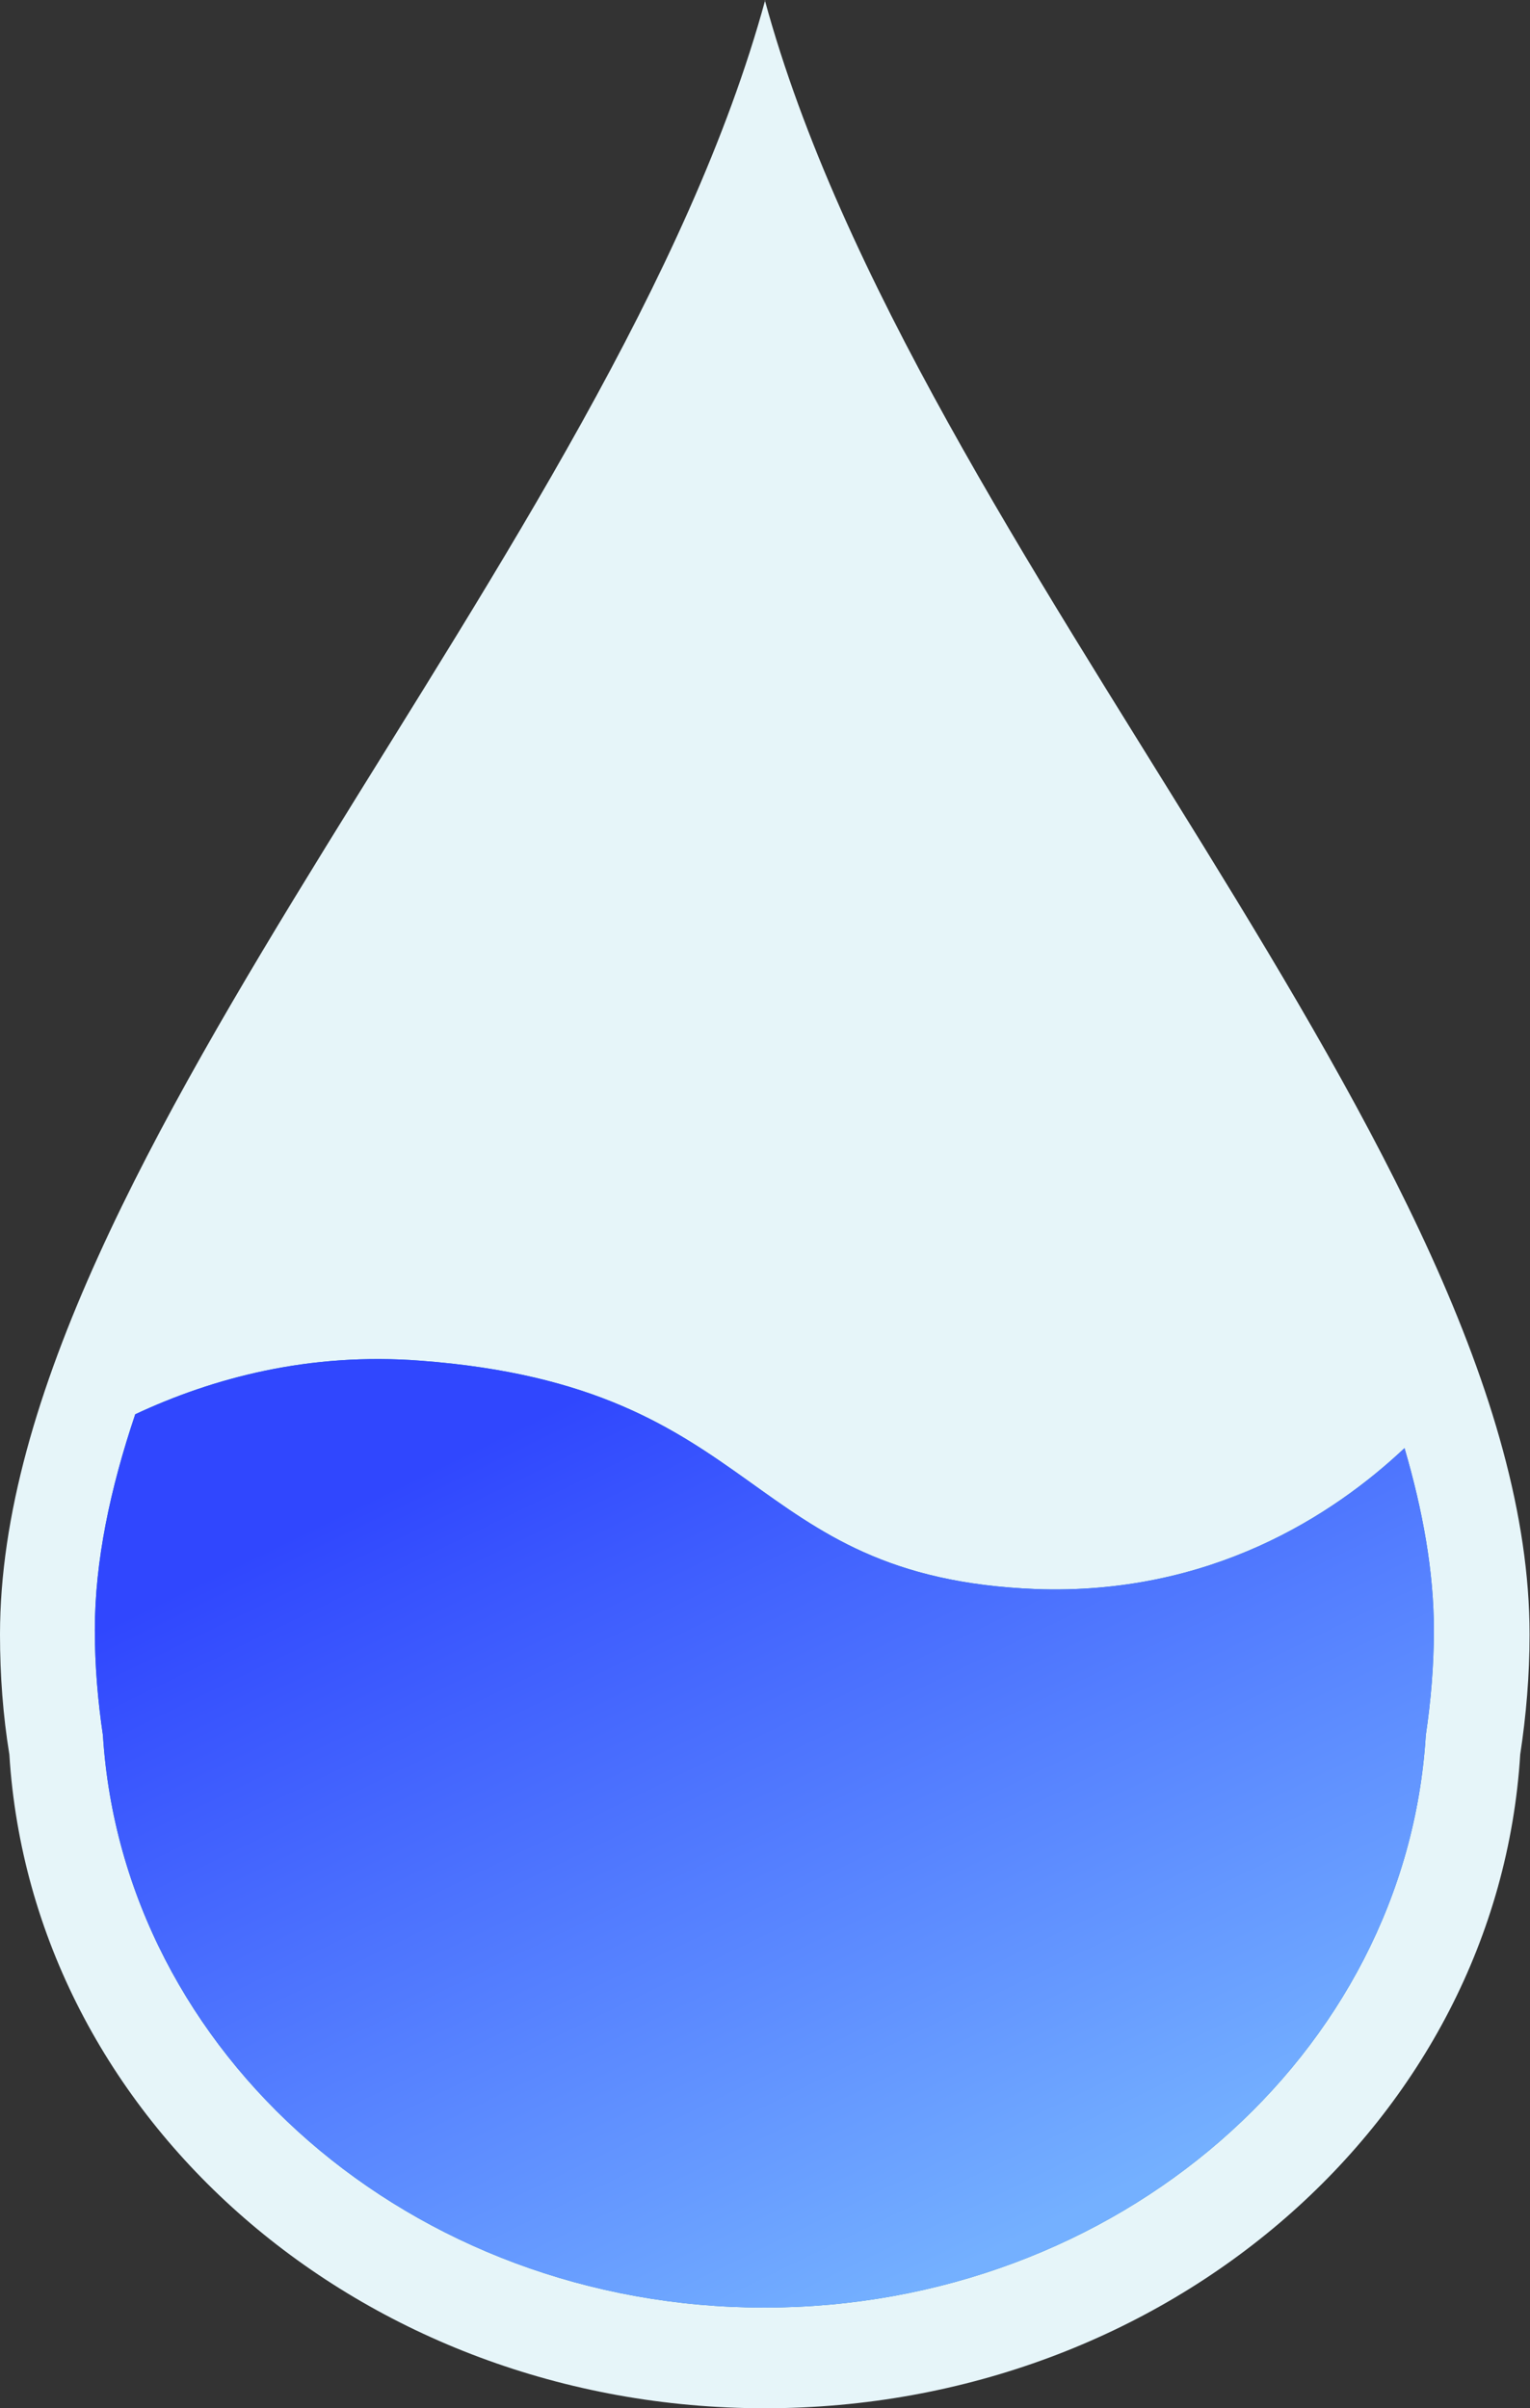 <svg width="61" height="96" viewBox="0 0 61 96" fill="none" xmlns="http://www.w3.org/2000/svg">
<rect x="0" y="0" width="61" height="96" fill="#333333" stroke="none"/>
<path d="M30.509 0C24.471 22.117 0 46.181 0 65.156C0 66.778 0.119 68.384 0.373 69.938C1.272 84.472 14.415 96 30.491 96C46.568 96 59.711 84.472 60.61 69.938C60.847 68.384 60.983 66.778 60.983 65.156C60.983 46.164 36.512 22.117 30.491 0H30.509Z" fill="#E6F5F9"/>
<path d="M41.311 63.345C29.491 62.884 30.627 55.284 16.771 54.242C12.328 53.9 8.496 54.925 5.392 56.377C4.392 59.348 3.781 62.235 3.781 64.984C3.781 66.402 3.9 67.802 4.103 69.169C4.901 81.892 16.398 91.986 30.474 91.986C44.55 91.986 56.065 81.892 56.845 69.169C57.048 67.802 57.167 66.402 57.167 64.984C57.167 62.645 56.726 60.219 55.997 57.726C53.148 60.407 48.247 63.601 41.277 63.345H41.311Z" fill="#1D75BD"/>
<path d="M41.311 63.345C29.491 62.884 30.627 55.284 16.771 54.242C12.328 53.9 8.496 54.925 5.392 56.377C4.392 59.348 3.781 62.235 3.781 64.984C3.781 66.402 3.9 67.802 4.103 69.169C4.901 81.892 16.398 91.986 30.474 91.986C44.55 91.986 56.065 81.892 56.845 69.169C57.048 67.802 57.167 66.402 57.167 64.984C57.167 62.645 56.726 60.219 55.997 57.726C53.148 60.407 48.247 63.601 41.277 63.345H41.311Z" fill="url(#paint0_linear_7189_46774)"/>
<defs>
<linearGradient id="paint0_linear_7189_46774" x1="26.113" y1="54.176" x2="42.692" y2="88.265" gradientUnits="userSpaceOnUse">
<stop stop-color="#3047FE"/>
<stop offset="1" stop-color="#74B0FF"/>
</linearGradient>
</defs>
</svg>
